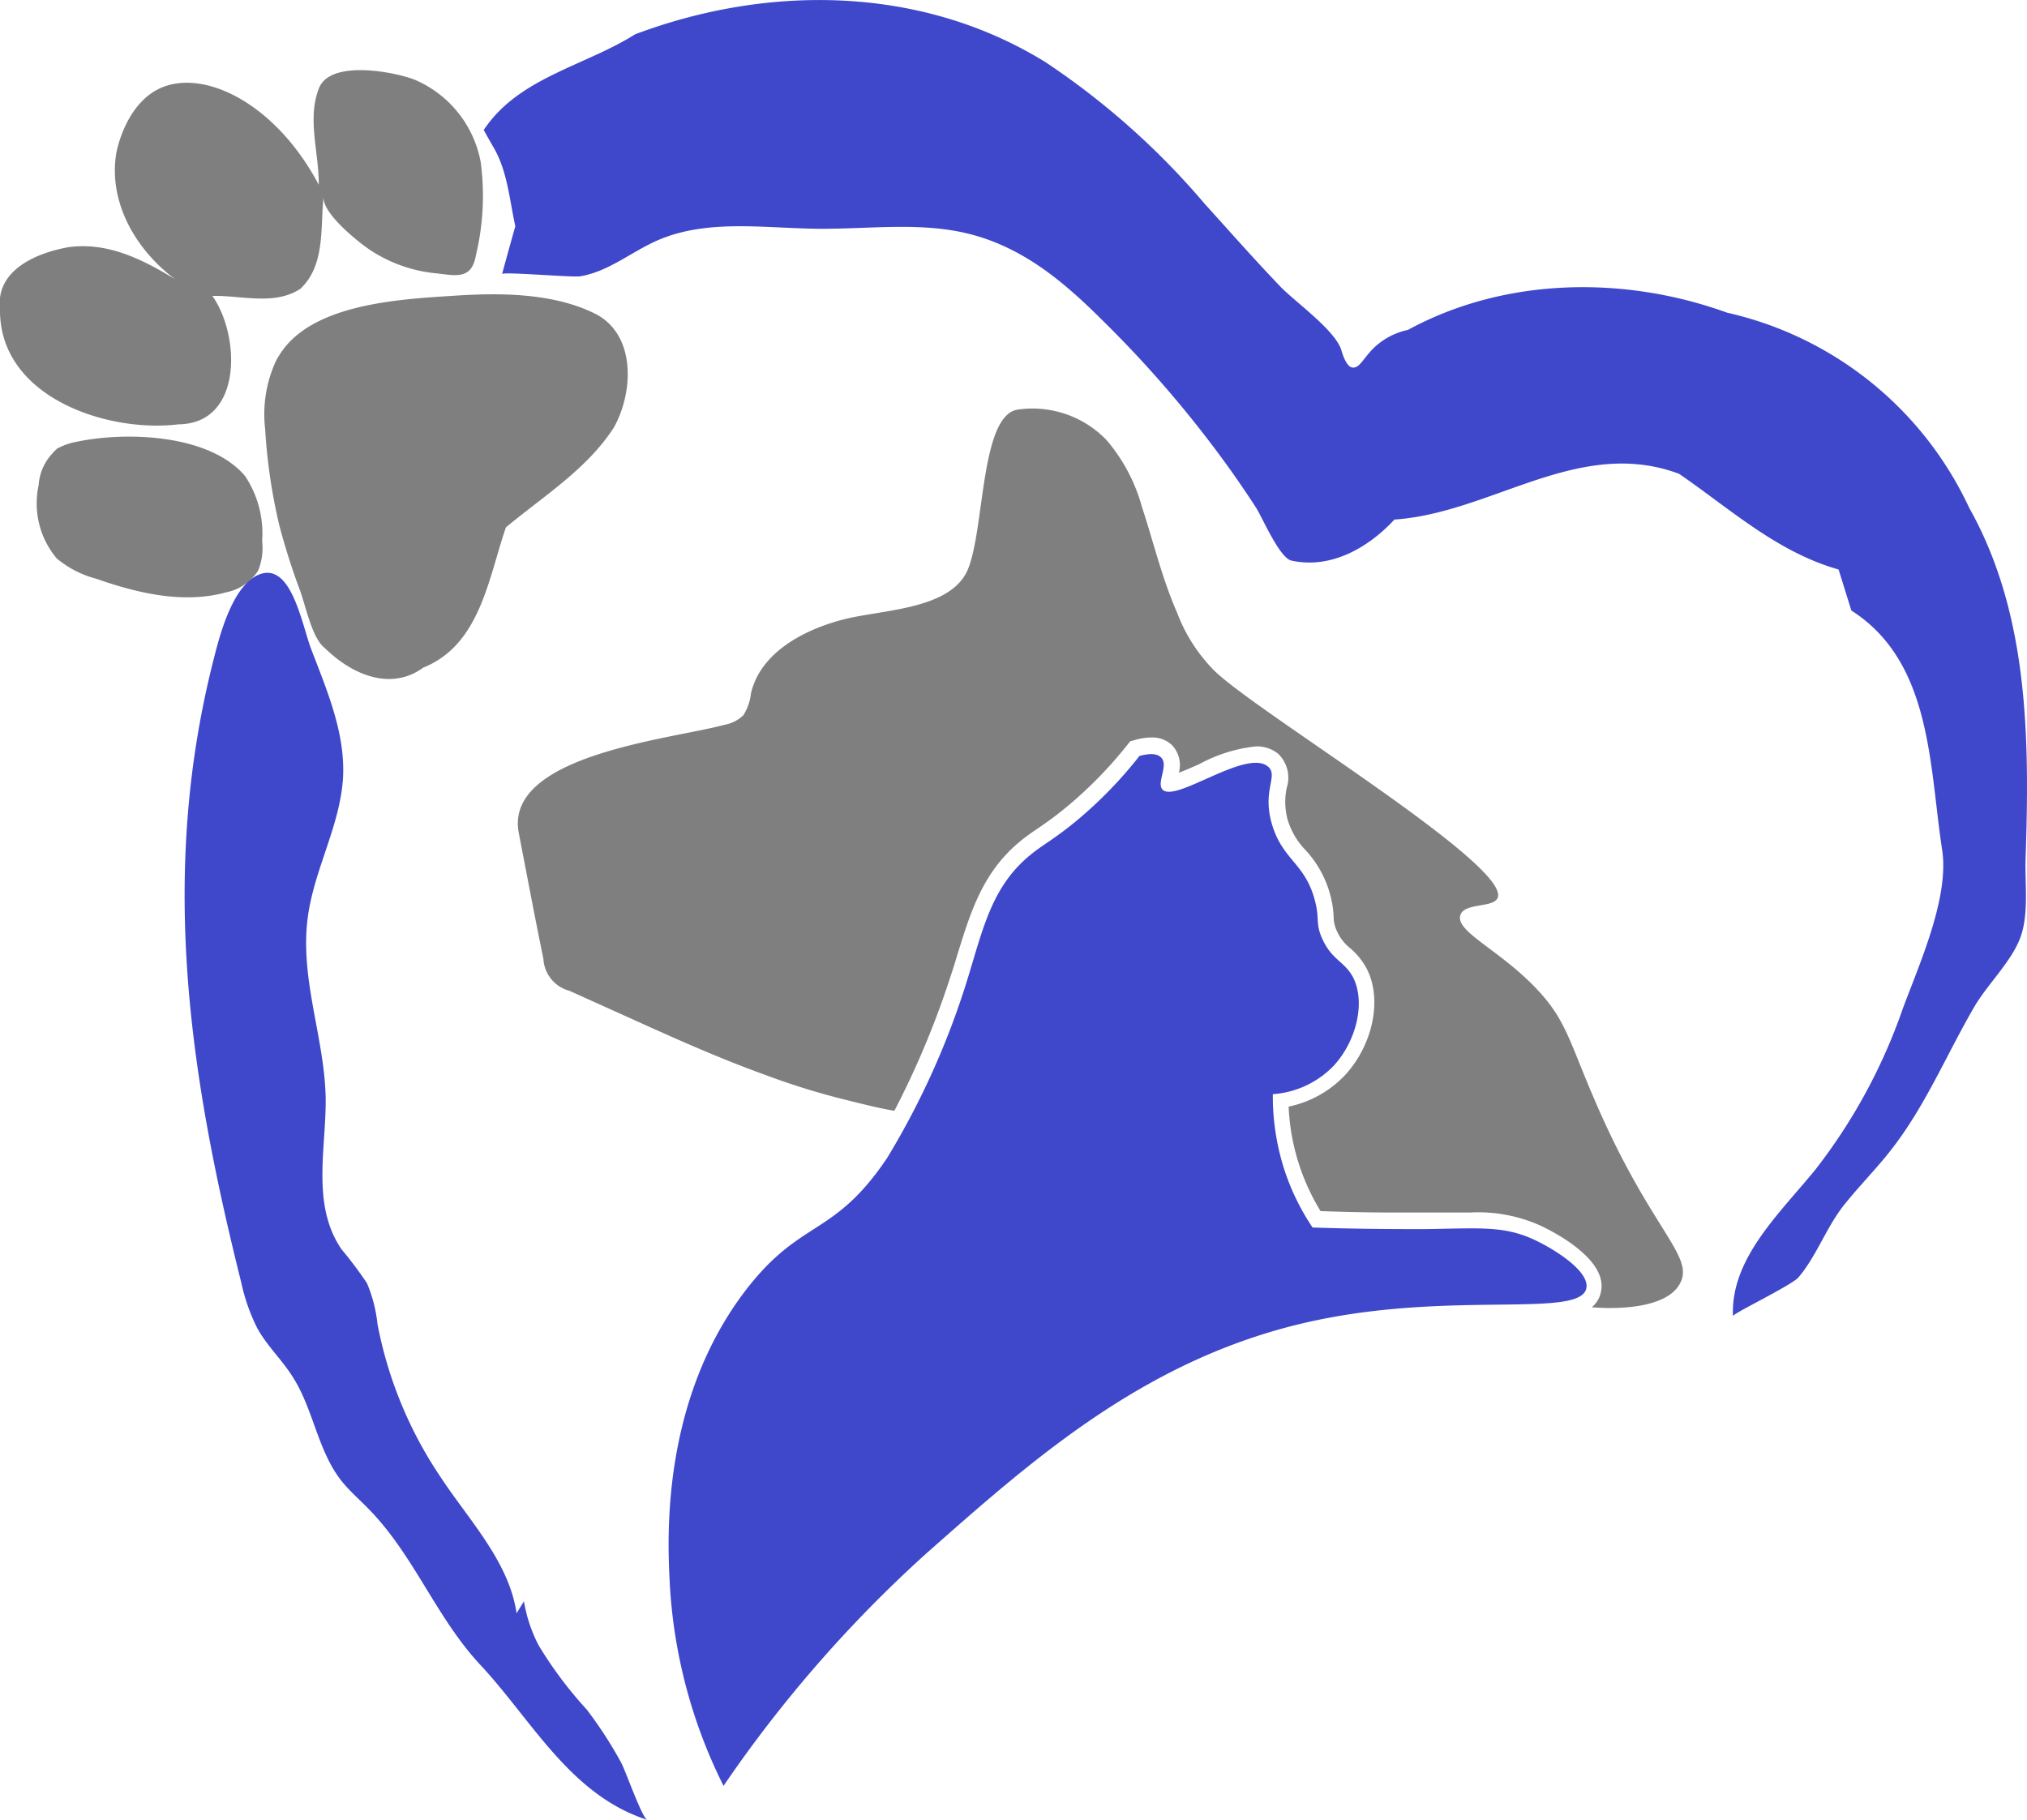 <svg xmlns="http://www.w3.org/2000/svg" viewBox="0 0 127.05 114.08"><defs><style>.cls-1{fill:#807f7f;}.cls-2{fill:#3f47cb;}</style></defs><g id="Layer_2" data-name="Layer 2"><g id="Layer_1-2" data-name="Layer 1"><g id="_807f7fff" data-name="#807f7fff"><path class="cls-1" d="M20,5.51c.74-1.79,4.75-1,6-.51a7,7,0,0,1,4.13,5.16,16,16,0,0,1-.3,5.84c-.27,1.56-1.26,1.27-2.53,1.13a9.07,9.07,0,0,1-4.09-1.45c-.74-.49-3-2.29-2.93-3.33-.21,1.94.12,4.28-1.46,5.76-1.63,1.06-3.7.4-5.51.44,1.76,2.48,1.91,8-2.11,8.05C6.69,27.15-.08,24.88,0,19.36c-.27-2.44,2.29-3.5,4.26-3.86,3.16-.45,5.9,1.49,8.43,3.09-4-2.09-6-5.82-5.38-9.1.06-.27.66-3.08,2.82-4,2.72-1.15,7.15,1,9.85,6.09C20,9.58,19.23,7.43,20,5.51Z"/><path class="cls-1" d="M17.3,22.62a3.64,3.64,0,0,1,.23-.39c2-3.2,7.53-3.47,10.91-3.69,2.85-.19,6.17-.19,8.81,1.1s2.47,4.95,1.22,7.17c-1.69,2.61-4.41,4.29-6.76,6.25-1.1,3.19-1.61,7.36-5.18,8.79-2,1.46-4.34.46-5.93-1l-.37-.34c-.71-.7-1.09-2.59-1.43-3.51a41.54,41.54,0,0,1-1.3-4.1,35.12,35.12,0,0,1-.88-6A8,8,0,0,1,17.3,22.62Z"/><path class="cls-1" d="M3.6,28.11a4.24,4.24,0,0,1,1.27-.43c3.06-.63,8.26-.47,10.49,2.16a6.47,6.47,0,0,1,1.07,4.07,3.77,3.77,0,0,1-.25,1.86,3.09,3.09,0,0,1-2,1.36c-2.68.74-5.55.06-8.18-.86A6.32,6.32,0,0,1,3.55,35a5.36,5.36,0,0,1-1.13-4.57,3.23,3.23,0,0,1,.86-2A2.43,2.43,0,0,1,3.6,28.11Z"/><path class="cls-2" d="M123.43,31.84A22.11,22.11,0,0,0,108.25,19.6c-6.43-2.33-13.92-2.23-20,1.08a4.42,4.42,0,0,0-2,1c-.75.66-1,1.41-1.46,1.36-.19,0-.46-.22-.71-1.07-.37-1.28-3-3.11-3.88-4.06-1.6-1.67-3.13-3.41-4.68-5.12a47.86,47.86,0,0,0-10-8.9C57.76-.9,48.19-1,39.81,2.15c-3.17,2-7.31,2.71-9.49,6,.15.27.45.81.61,1.08.88,1.5,1,3.28,1.37,4.95-.28,1-.56,2-.83,3,.05-.16,4.4.22,4.89.14,1.8-.29,3.27-1.58,4.92-2.28,3.1-1.32,6.63-.73,10-.7s6.71-.49,9.9.44,5.61,3,7.9,5.28a70.93,70.93,0,0,1,6.65,7.52c1.06,1.38,2.06,2.79,3,4.25.38.58,1.46,3.14,2.21,3.31,2.48.55,4.83-.81,6.46-2.57,6.12-.42,11.55-5.21,17.84-2.87,3.23,2.22,6.15,4.91,10,6l.8,2.57c5.05,3.23,4.88,9.71,5.69,15,.47,3-1.47,7.26-2.48,10a35.07,35.07,0,0,1-5.48,10.07c-2.27,2.78-5.3,5.57-5.15,9.16,0-.16,3.67-1.93,4.09-2.41,1.17-1.35,1.8-3.28,3-4.71.89-1.1,1.89-2.11,2.76-3.22,2.17-2.74,3.51-6,5.25-9,.82-1.42,2.29-2.81,2.88-4.3s.31-3.45.36-5C127.21,46.43,127.19,38.53,123.43,31.84Z"/><path class="cls-2" d="M33.76,103.14a9.24,9.24,0,0,1-.92-2.76l-.46.75c-.49-3.27-3-5.84-4.8-8.59A25.75,25.75,0,0,1,23.66,83,9,9,0,0,0,23,80.44a24.92,24.92,0,0,0-1.59-2.12c-1.94-2.83-.93-6.45-1-9.62-.11-3.84-1.68-7.5-1.09-11.4.44-2.91,2-5.6,2.18-8.54.14-2.56-.81-5-1.75-7.43l-.22-.57c-.59-1.5-1.23-5.47-3.22-4.77-1.66.58-2.49,3.66-2.86,5.11-3.49,13.47-1.64,26.06,1.67,39.29a12,12,0,0,0,1,2.86c.61,1.12,1.57,2,2.25,3.1,1.27,2,1.54,4.56,3,6.44.54.69,1.22,1.26,1.82,1.89,2.79,2.89,4.16,6.73,6.92,9.69,3.24,3.47,5.63,8.16,10.46,9.71-.33-.11-1.38-3.14-1.65-3.61a26.06,26.06,0,0,0-2.15-3.31A25.15,25.15,0,0,1,33.76,103.14Z"/></g><path class="cls-1" d="M99.94,68.93c-1.56-3.62-1.78-4.93-3.48-6.78-2.34-2.56-5.24-3.72-4.93-4.77.24-.82,2.12-.44,2.35-1.12.71-2.09-15.26-11.7-17.8-14.25a10.31,10.31,0,0,1-2.3-3.6h0c-.94-2.14-1.48-4.43-2.21-6.65a10.82,10.82,0,0,0-2.22-4.18,6.44,6.44,0,0,0-5.58-1.9,1.23,1.23,0,0,0-.65.33c-1.73,1.58-1.49,8.17-2.64,10.05-1.3,2.15-5.24,2.18-7.53,2.75-2.55.64-5.28,2.09-5.88,4.65a3.2,3.2,0,0,1-.48,1.38,2.29,2.29,0,0,1-1.2.6c-3.23.89-13.84,1.87-12.87,6.8.51,2.62,1,5.25,1.54,7.87a2.19,2.19,0,0,0,1.63,2l3.46,1.56c2.89,1.31,5.79,2.62,8.78,3.7a45.55,45.55,0,0,0,4.54,1.44c1.66.42,2.8.7,3.59.82a55,55,0,0,0,3.56-8.55c.15-.44.28-.88.41-1.31.82-2.64,1.59-5.14,3.95-7.06.35-.29.69-.52,1.07-.78a22.75,22.75,0,0,0,1.87-1.4,26.27,26.27,0,0,0,3.72-3.81l.2-.25.32-.09a3.85,3.85,0,0,1,1-.15,1.78,1.78,0,0,1,1.31.49,1.82,1.82,0,0,1,.42,1.72c.4-.15.9-.37,1.3-.55a9.55,9.55,0,0,1,3.52-1.1,2.11,2.11,0,0,1,1.4.46,2.08,2.08,0,0,1,.54,2.14,4.24,4.24,0,0,0,.06,2,4.63,4.63,0,0,0,1.11,1.89,6.68,6.68,0,0,1,1.59,2.94,6.08,6.08,0,0,1,.18,1.24,2.08,2.08,0,0,0,.19.87,2.88,2.88,0,0,0,.87,1.13,4.34,4.34,0,0,1,1,1.24c1,1.89.43,4.75-1.32,6.67a6.74,6.74,0,0,1-3.56,2,13.65,13.65,0,0,0,2,6.55c1.58.06,3.15.09,4.7.09h1.79l1.21,0,1.66,0a9.54,9.54,0,0,1,4.38.8c.72.33,4.26,2.09,3.84,4.14a1.64,1.64,0,0,1-.58,1c2.49.19,4.8-.2,5.5-1.44C106.3,78.75,103.48,77.2,99.94,68.93Z"/><path class="cls-2" d="M96.15,77.71c-1.9-.88-3.42-.71-6.81-.66-1.64,0-4.06,0-7.07-.1a14.73,14.73,0,0,1-1.68-3.36,15,15,0,0,1-.81-5,5.84,5.84,0,0,0,3.84-1.81c1.38-1.51,2-3.94,1.18-5.53-.54-1-1.33-1.06-1.94-2.44-.41-.94-.15-1.2-.42-2.27-.6-2.42-2-2.57-2.69-4.79s.42-3.12-.28-3.7c-1.37-1.14-5.85,2.34-6.62,1.43-.36-.44.42-1.53-.08-2-.29-.29-.84-.23-1.35-.09a26.88,26.88,0,0,1-3.87,4c-1.43,1.19-2.14,1.53-2.94,2.18-2.47,2-3,4.69-4,7.91a49.81,49.81,0,0,1-5,11.1c-3.35,5-5.37,3.78-8.83,8.25-5.39,7-4.94,15.72-4.8,18.42a32.22,32.22,0,0,0,3.37,12.7A81.34,81.34,0,0,1,58.05,97.39c6.79-6,14-12.44,24.48-14.63,8.69-1.82,16.51-.12,16.9-2C99.65,79.68,97.37,78.27,96.15,77.71Z"/></g></g></svg>